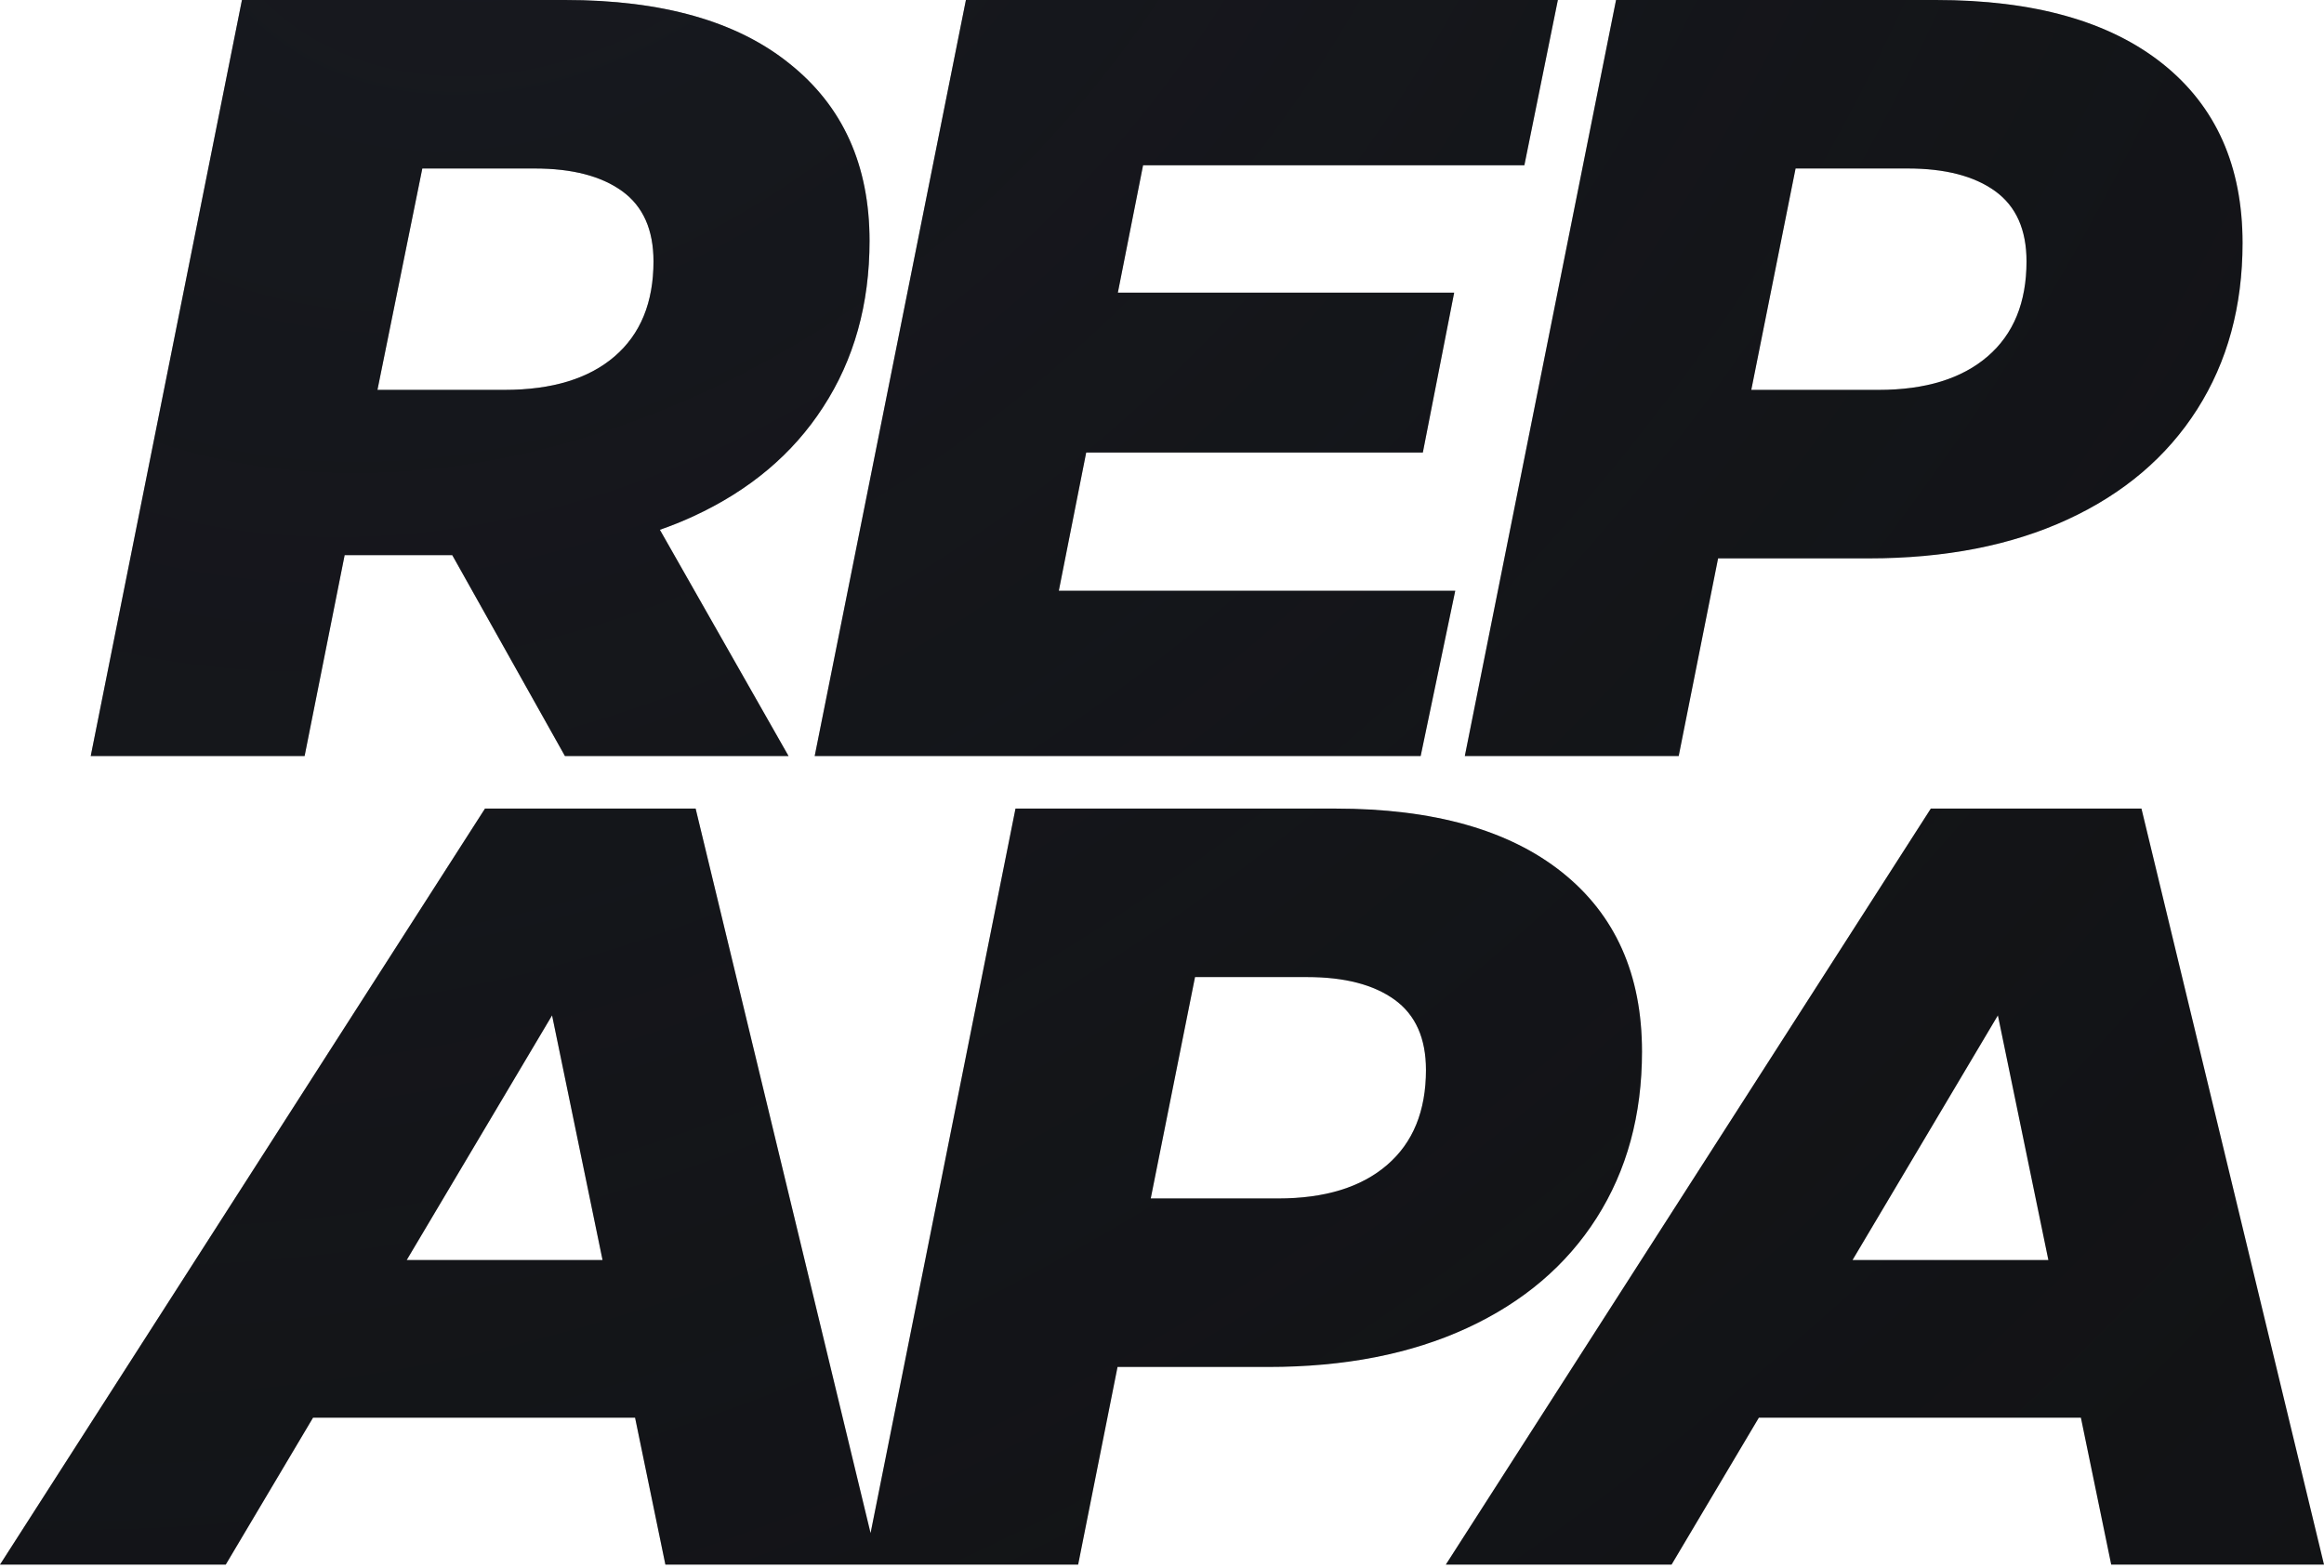 <?xml version="1.0" encoding="UTF-8"?> <svg xmlns="http://www.w3.org/2000/svg" width="569" height="384" viewBox="0 0 569 384" fill="none"><path d="M213.147 375.416L248.632 198H326.913C350.891 198 369.404 203.201 382.451 213.604C395.498 224.006 402.021 238.64 402.021 257.505C402.021 273.02 398.319 286.596 390.914 298.232C383.509 309.869 372.93 318.861 359.178 325.208C345.426 331.555 329.205 334.729 310.517 334.729H273.614L263.971 383.126H162.91L155.491 347.158H76.64L55.273 383.126H0L118.744 198H170.315L213.147 375.416ZM569 383.126H516.9L509.481 347.158H430.63L409.263 383.126H353.99L472.734 198H524.306L569 383.126ZM453.567 308.547H501.517L489.158 248.635L453.567 308.547ZM99.577 308.547H147.526L135.168 248.635L99.577 308.547ZM281.743 293.472H312.896C324.357 293.472 333.26 290.739 339.607 285.273C345.955 279.808 349.128 272.051 349.128 262.001C349.128 254.243 346.572 248.513 341.459 244.811C336.346 241.108 329.205 239.257 320.037 239.257H292.586L281.743 293.472ZM138.314 0C162.116 0 180.453 5.201 193.323 15.604C206.37 26.006 212.893 40.463 212.894 58.976C212.894 74.491 209.103 88.067 201.521 99.703C194.116 111.163 183.538 120.067 169.786 126.414C167.136 127.637 164.393 128.741 161.559 129.729L193.059 185.126H138.314L110.729 135.936H84.381L74.579 185.126H22.215L59.24 0H138.314ZM373.222 40.464H279.865L273.688 71.67H356.031L348.362 110.811H265.938L259.237 144.662H356.296L347.833 185.126H199.468L236.493 0H381.42L373.222 40.464ZM473.949 0C497.927 0 516.44 5.201 529.487 15.604C542.534 26.006 549.058 40.64 549.058 59.505C549.058 75.02 545.355 88.596 537.95 100.232C530.545 111.869 519.966 120.861 506.214 127.208C492.462 133.555 476.241 136.729 457.553 136.729H420.65L411.007 185.126H358.643L395.668 0H473.949ZM428.779 95.472H459.933C471.393 95.472 480.296 92.739 486.644 87.273C492.991 81.808 496.165 74.05 496.165 64.001C496.165 56.243 493.608 50.513 488.495 46.81C483.382 43.108 476.241 41.257 467.073 41.257H439.622L428.779 95.472ZM92.413 95.472H123.505C135.141 95.472 144.133 92.739 150.48 87.273C156.827 81.808 160.001 74.05 160.001 64.001C160.001 56.243 157.444 50.513 152.331 46.81C147.218 43.108 140.078 41.257 130.91 41.257H103.396L92.413 95.472Z" fill="#111214"></path><path d="M213.147 375.416L248.632 198H326.913C350.891 198 369.404 203.201 382.451 213.604C395.498 224.006 402.021 238.64 402.021 257.505C402.021 273.02 398.319 286.596 390.914 298.232C383.509 309.869 372.93 318.861 359.178 325.208C345.426 331.555 329.205 334.729 310.517 334.729H273.614L263.971 383.126H162.91L155.491 347.158H76.64L55.273 383.126H0L118.744 198H170.315L213.147 375.416ZM569 383.126H516.9L509.481 347.158H430.63L409.263 383.126H353.99L472.734 198H524.306L569 383.126ZM453.567 308.547H501.517L489.158 248.635L453.567 308.547ZM99.577 308.547H147.526L135.168 248.635L99.577 308.547ZM281.743 293.472H312.896C324.357 293.472 333.26 290.739 339.607 285.273C345.955 279.808 349.128 272.051 349.128 262.001C349.128 254.243 346.572 248.513 341.459 244.811C336.346 241.108 329.205 239.257 320.037 239.257H292.586L281.743 293.472ZM138.314 0C162.116 0 180.453 5.201 193.323 15.604C206.37 26.006 212.893 40.463 212.894 58.976C212.894 74.491 209.103 88.067 201.521 99.703C194.116 111.163 183.538 120.067 169.786 126.414C167.136 127.637 164.393 128.741 161.559 129.729L193.059 185.126H138.314L110.729 135.936H84.381L74.579 185.126H22.215L59.24 0H138.314ZM373.222 40.464H279.865L273.688 71.67H356.031L348.362 110.811H265.938L259.237 144.662H356.296L347.833 185.126H199.468L236.493 0H381.42L373.222 40.464ZM473.949 0C497.927 0 516.44 5.201 529.487 15.604C542.534 26.006 549.058 40.64 549.058 59.505C549.058 75.02 545.355 88.596 537.95 100.232C530.545 111.869 519.966 120.861 506.214 127.208C492.462 133.555 476.241 136.729 457.553 136.729H420.65L411.007 185.126H358.643L395.668 0H473.949ZM428.779 95.472H459.933C471.393 95.472 480.296 92.739 486.644 87.273C492.991 81.808 496.165 74.05 496.165 64.001C496.165 56.243 493.608 50.513 488.495 46.81C483.382 43.108 476.241 41.257 467.073 41.257H439.622L428.779 95.472ZM92.413 95.472H123.505C135.141 95.472 144.133 92.739 150.48 87.273C156.827 81.808 160.001 74.05 160.001 64.001C160.001 56.243 157.444 50.513 152.331 46.81C147.218 43.108 140.078 41.257 130.91 41.257H103.396L92.413 95.472Z" fill="url(#paint0_radial_54_815)" fill-opacity="0.4"></path><defs><radialGradient id="paint0_radial_54_815" cx="0" cy="0" r="1" gradientTransform="matrix(620.837 592.169 -772.789 808.919 140.786 -82.701)" gradientUnits="userSpaceOnUse"><stop stop-color="#212431"></stop><stop offset="1" stop-color="#15161A" stop-opacity="0"></stop></radialGradient></defs></svg> 